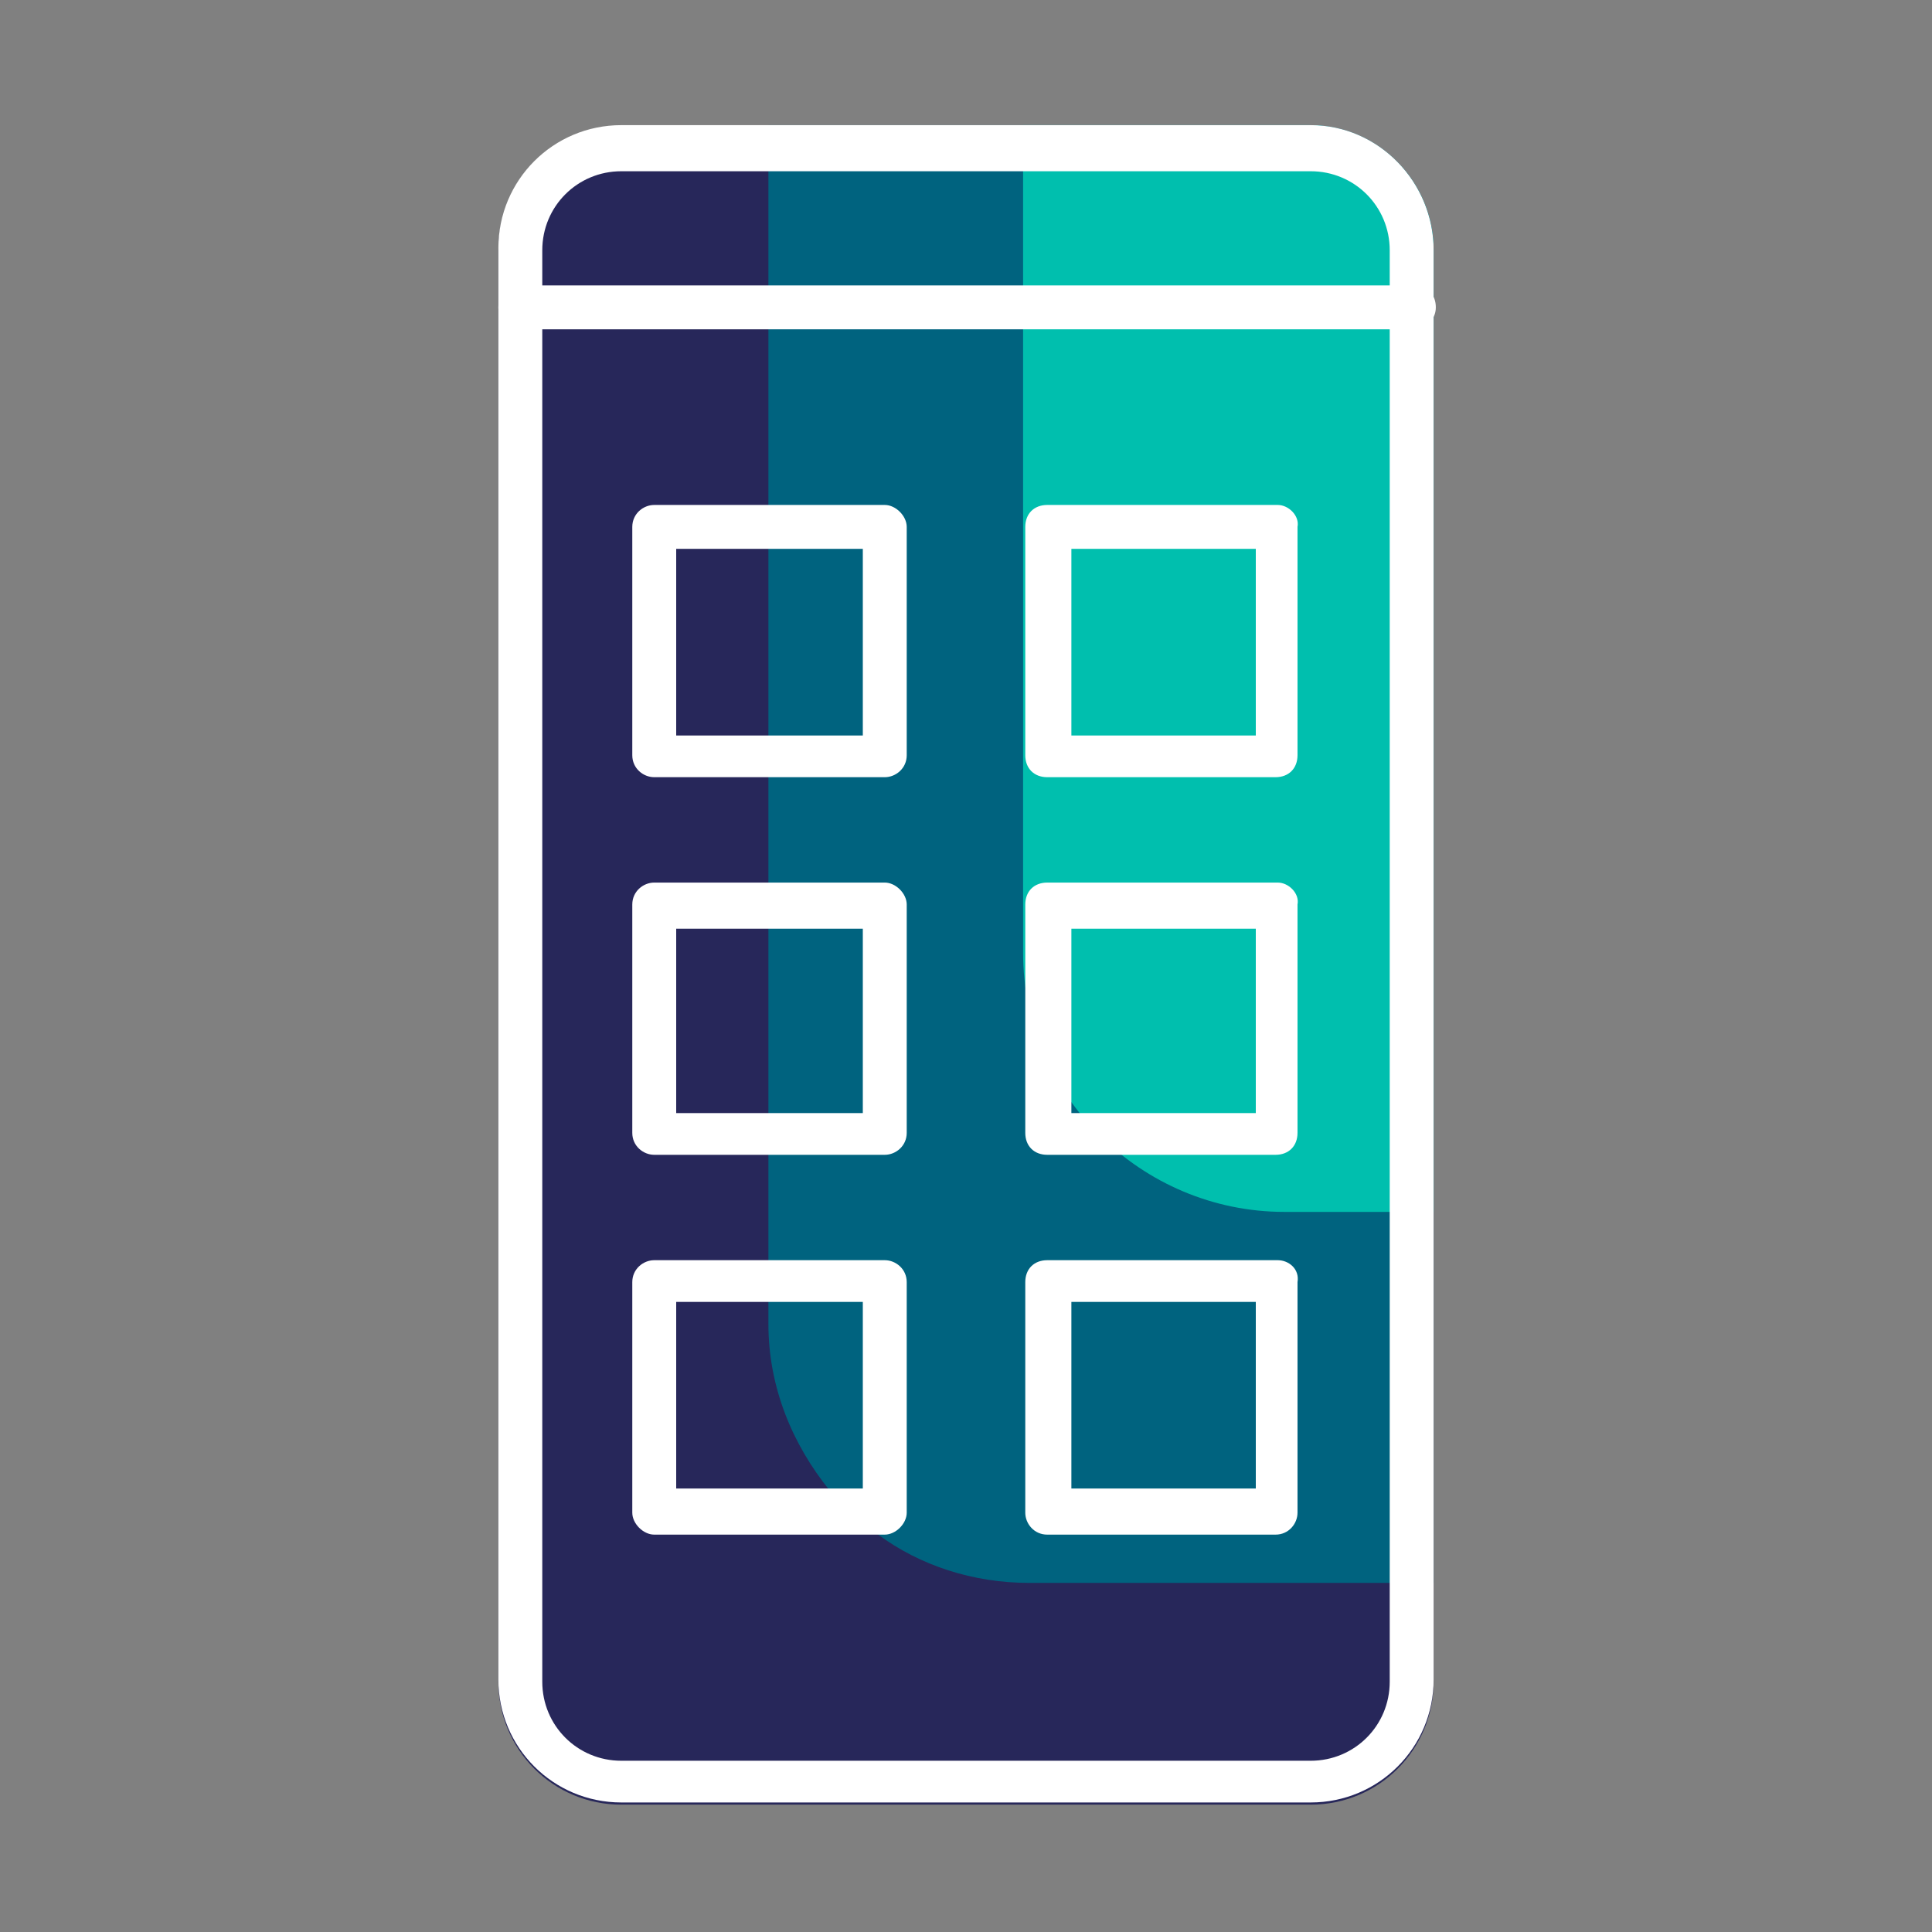 <?xml version="1.0" encoding="UTF-8"?> <svg xmlns="http://www.w3.org/2000/svg" xmlns:xlink="http://www.w3.org/1999/xlink" version="1.1" x="0px" y="0px" viewBox="0 0 88 88" style="enable-background:new 0 0 88 88;" xml:space="preserve"><rect x="0" y="0" width="88" height="88" fill="#808080" stroke="none"/> <style type="text/css"> .st0{fill:#00BFAE;} .st1{fill:#00637F;} .st2{fill:#27275A;} .st3{fill:#FFFFFF;} .st4{fill-rule:evenodd;clip-rule:evenodd;fill:#27275A;} .st5{fill-rule:evenodd;clip-rule:evenodd;fill:#00637F;} .st6{fill-rule:evenodd;clip-rule:evenodd;fill:#00BFAE;} .st7{fill-rule:evenodd;clip-rule:evenodd;fill:#FFFFFF;} .st8{fill:none;stroke:#27275A;stroke-width:2;stroke-linecap:round;stroke-linejoin:round;stroke-miterlimit:10;} .st9{fill:none;stroke:#FFFFFF;stroke-width:2;stroke-linecap:round;stroke-linejoin:round;stroke-miterlimit:10;} </style> <g id="Calque_1"> <path class="st2" d="M65.3,11.4v65.2c0,3.1-2.5,5.6-5.6,5.6H28.3c-3.1,0-5.6-2.5-5.6-5.6V11.4c0-3.1,2.5-5.6,5.6-5.6h31.4 C62.8,5.7,65.3,8.3,65.3,11.4z"></path> <path class="st1" d="M65.3,11.4v60.7H46.9c-2.6,0-5-0.8-6.9-2.2c-0.8-0.6-1.5-1.2-2.2-2c-1.7-2.1-2.8-4.7-2.8-7.6V5.7h24.7 C62.8,5.7,65.3,8.3,65.3,11.4z"></path> <path class="st0" d="M65.3,11.4v43.8h-6.8c-6.5,0-11.9-5.3-11.9-11.8V5.7h13C62.8,5.7,65.3,8.3,65.3,11.4z"></path> <path class="st3" d="M59.7,5.7H28.3c-3.1,0-5.6,2.5-5.6,5.6v65.2c0,3.1,2.5,5.6,5.6,5.6h31.4c3.1,0,5.6-2.5,5.6-5.6V11.4 C65.3,8.3,62.8,5.7,59.7,5.7z M63.3,76.6c0,2-1.6,3.6-3.6,3.6H28.3c-2,0-3.6-1.6-3.6-3.6V11.4c0-2,1.6-3.6,3.6-3.6h31.4 c2,0,3.6,1.6,3.6,3.6V76.6z"></path> <path class="st3" d="M64.3,15H23.7c-0.6,0-1-0.4-1-1s0.4-1,1-1h40.7c0.6,0,1,0.4,1,1S64.9,15,64.3,15z"></path> <g> <g> <path class="st3" d="M40.3,23H29.8c-0.5,0-1,0.4-1,1v10.4c0,0.6,0.5,1,1,1h10.5c0.5,0,1-0.4,1-1V24C41.3,23.5,40.8,23,40.3,23z M39.3,33.5h-8.5V25h8.5V33.5z"></path> <path class="st3" d="M58.2,23H47.7c-0.6,0-1,0.4-1,1v10.4c0,0.6,0.4,1,1,1h10.4c0.6,0,1-0.4,1-1V24C59.2,23.5,58.7,23,58.2,23z M57.2,33.5h-8.4V25h8.4V33.5z"></path> </g> <g> <path class="st3" d="M40.3,40.2H29.8c-0.5,0-1,0.4-1,1v10.4c0,0.6,0.5,1,1,1h10.5c0.5,0,1-0.4,1-1V41.2 C41.3,40.7,40.8,40.2,40.3,40.2z M39.3,50.7h-8.5v-8.4h8.5V50.7z"></path> <path class="st3" d="M58.2,40.2H47.7c-0.6,0-1,0.4-1,1v10.4c0,0.6,0.4,1,1,1h10.4c0.6,0,1-0.4,1-1V41.2 C59.2,40.7,58.7,40.2,58.2,40.2z M57.2,50.7h-8.4v-8.4h8.4V50.7z"></path> </g> <g> <path class="st3" d="M40.3,57.4H29.8c-0.5,0-1,0.4-1,1v10.5c0,0.5,0.5,1,1,1h10.5c0.5,0,1-0.5,1-1V58.4 C41.3,57.8,40.8,57.4,40.3,57.4z M30.8,67.8v-8.5h8.5v8.5H30.8z"></path> <path class="st3" d="M58.2,57.4H47.7c-0.6,0-1,0.4-1,1v10.5c0,0.5,0.4,1,1,1h10.4c0.6,0,1-0.5,1-1V58.4 C59.2,57.8,58.7,57.4,58.2,57.4z M57.2,67.8h-8.4v-8.5h8.4V67.8z"></path> </g> </g> </g> <g id="Calque_2"> </g> <g id="Calque_3"> </g> </svg> 